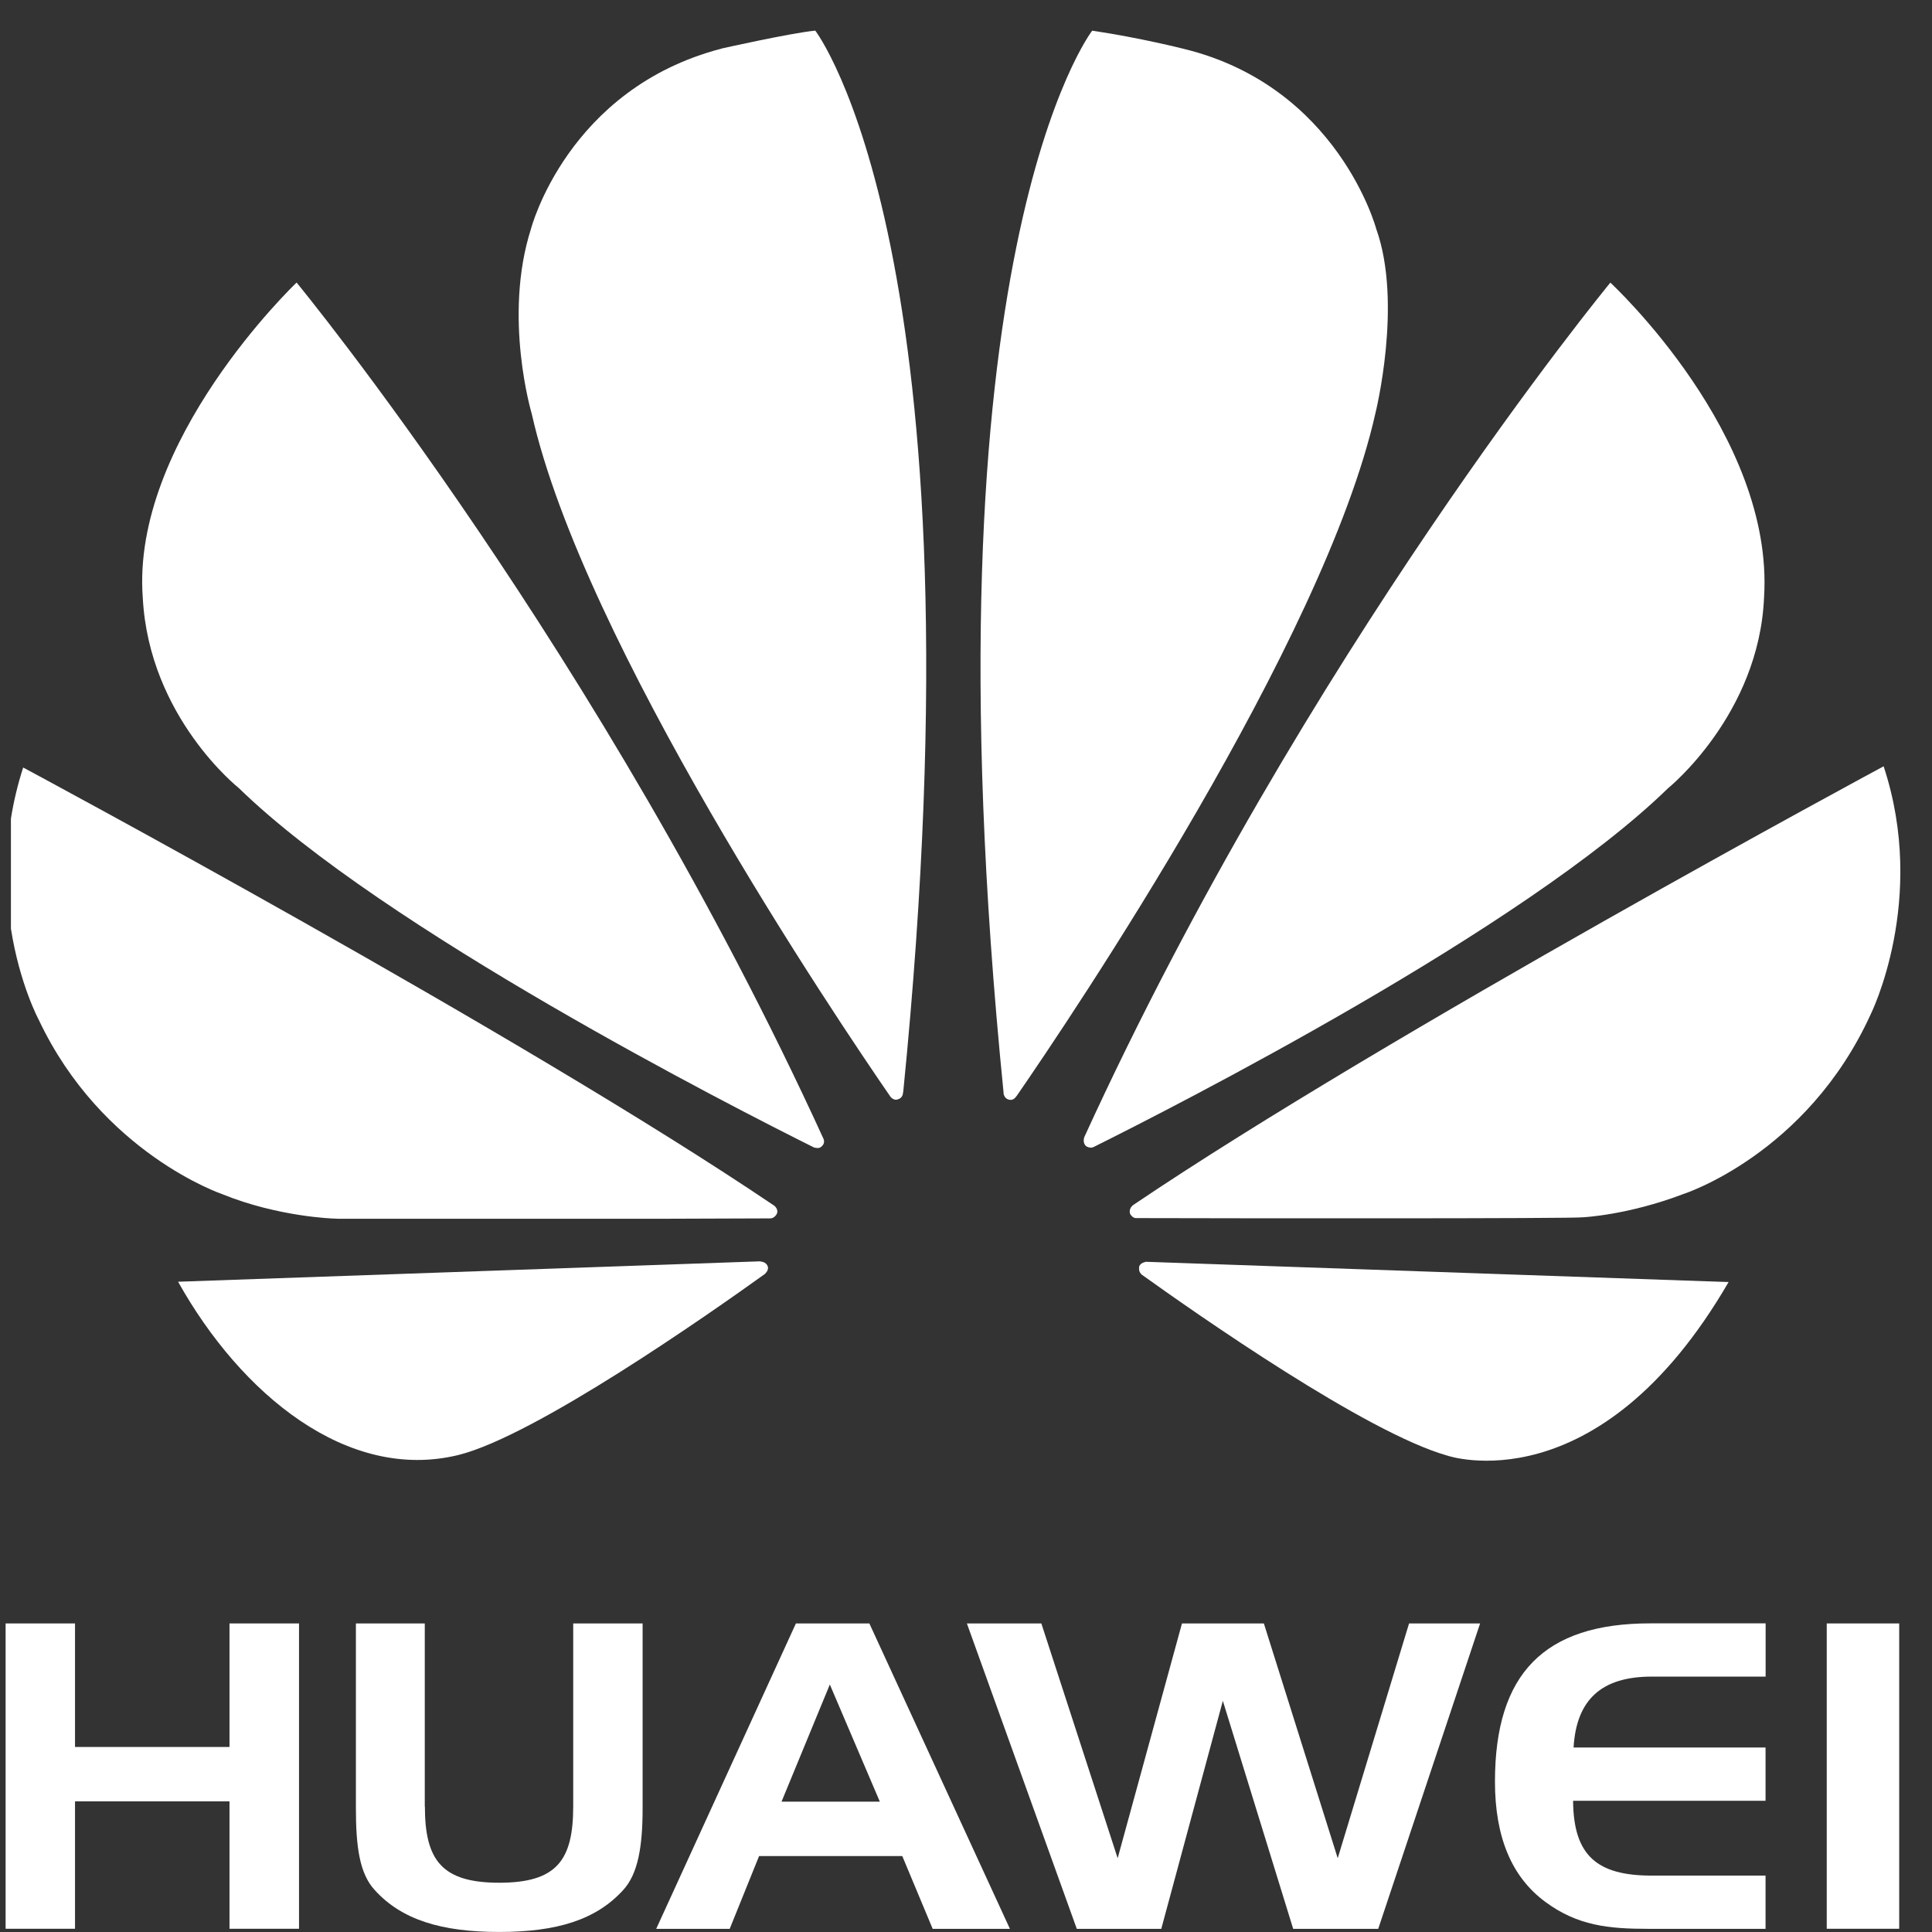 <svg width="52" height="52" viewBox="0 0 52 52" fill="none" xmlns="http://www.w3.org/2000/svg">
<rect x="0" y="0" width="52" height="52" fill="#333333" stroke="none"/>
<path d="M7.981 7.607C7.922 7.663 3.525 11.874 3.843 16.093C4.014 19.305 6.427 21.21 6.427 21.21C10.314 24.998 19.726 29.797 21.912 30.886C21.942 30.89 22.056 30.931 22.122 30.847C22.122 30.847 22.215 30.773 22.166 30.655C16.2 17.601 8.053 7.691 7.983 7.605L7.981 7.607Z" fill="white"/>
<path d="M20.448 33.949L4.793 34.498C6.492 37.535 9.357 39.89 12.336 39.162C14.393 38.653 19.055 35.39 20.591 34.286H20.589C20.704 34.176 20.665 34.09 20.665 34.09C20.625 33.954 20.463 33.954 20.463 33.954V33.947H20.446L20.448 33.949Z" fill="white"/>
<path d="M0.624 20.656C0.472 21.128 0.365 21.588 0.294 22.032V24.993C0.529 26.496 1.044 27.45 1.044 27.45C2.743 31.048 5.985 32.142 5.985 32.142C7.491 32.755 8.986 32.798 8.986 32.798C8.998 32.799 9.037 32.801 9.099 32.803H17.855C19.075 32.799 20.121 32.794 20.738 32.793C20.843 32.789 20.898 32.688 20.898 32.688C20.976 32.562 20.843 32.454 20.843 32.454C13.994 27.824 0.758 20.73 0.624 20.658V20.656Z" fill="white"/>
<path d="M19.421 1.308C15.271 2.388 14.292 6.158 14.292 6.158C13.533 8.53 14.312 11.137 14.312 11.137C15.695 17.292 22.51 27.407 23.975 29.531C24.078 29.634 24.16 29.59 24.16 29.59C24.317 29.55 24.305 29.396 24.305 29.396H24.31C26.564 6.812 21.943 0.824 21.943 0.824C21.263 0.892 19.423 1.306 19.423 1.306" fill="white"/>
<path d="M27.008 29.417C27.027 29.558 27.13 29.589 27.13 29.589C27.281 29.649 27.355 29.503 27.355 29.503L27.358 29.506C28.862 27.327 35.637 17.265 37.016 11.137C37.016 11.137 37.761 8.168 37.041 6.159C37.041 6.159 36.017 2.329 31.862 1.315C31.862 1.315 30.666 1.012 29.396 0.826C29.396 0.826 24.749 6.819 27.012 29.415" fill="white"/>
<path d="M30.839 33.963C30.839 33.963 30.701 33.983 30.663 34.082C30.663 34.082 30.631 34.221 30.72 34.295V34.3C32.219 35.373 36.768 38.562 38.958 39.179C38.958 39.179 43.009 40.564 46.525 34.507L30.838 33.961V33.964L30.839 33.963Z" fill="white"/>
<path d="M30.496 32.436V32.439C30.496 32.439 30.37 32.522 30.417 32.672C30.417 32.672 30.479 32.785 30.573 32.785C33.039 32.792 42.376 32.802 42.61 32.763C42.61 32.763 43.811 32.707 45.303 32.139C45.303 32.139 48.625 31.081 50.348 27.304C50.348 27.304 51.886 24.223 50.698 20.625C50.698 20.625 37.378 27.788 30.496 32.436Z" fill="white"/>
<path d="M43.343 7.607C43.273 7.693 35.147 17.571 29.189 30.594C29.189 30.594 29.12 30.746 29.233 30.849C29.233 30.849 29.344 30.926 29.445 30.867C31.687 29.75 41.029 24.987 44.899 21.212C44.899 21.212 47.347 19.238 47.48 16.075C47.754 11.708 43.402 7.663 43.343 7.607Z" fill="white"/>
<path d="M2.019 47.02H6.177V43.695H8.048V51.913H6.177V48.483H2.019V51.913H0.151V43.695H2.019V47.02Z" fill="white"/>
<path d="M11.436 48.62C11.436 50.069 11.892 50.674 13.438 50.674C14.984 50.674 15.428 50.069 15.428 48.62V43.695H17.296V48.662C17.296 49.712 17.171 50.435 16.774 50.87C16.042 51.675 14.982 51.999 13.437 51.999C11.89 51.999 10.81 51.674 10.085 50.87C9.677 50.428 9.579 49.704 9.579 48.662V43.695H11.433V48.62H11.436Z" fill="white"/>
<path d="M21.035 48.492H23.681L22.335 45.339L21.035 48.492ZM23.399 43.695L27.182 51.915H25.103L24.285 49.956H20.431L19.64 51.915H17.662L21.422 43.695H23.402H23.399Z" fill="white"/>
<path d="M28.028 43.695L30.082 50.014L31.813 43.695H34.017L36.005 50.014L37.925 43.695H39.837L37.095 51.915H34.806L32.913 45.778L31.256 51.915H28.982L26.024 43.695H28.028Z" fill="white"/>
<path d="M42.352 47.035H47.52V48.468H42.34C42.35 49.943 42.984 50.482 44.455 50.482H47.52V51.915H44.366C43.292 51.915 42.461 51.83 41.596 51.192C40.683 50.521 40.237 49.441 40.237 47.952C40.237 45.048 41.561 43.693 44.416 43.693H47.522V45.126H44.456C43.107 45.126 42.429 45.744 42.353 47.034" fill="white"/>
<path d="M51.117 43.695H49.167V51.913H51.117V43.695Z" fill="white"/>
</svg>
